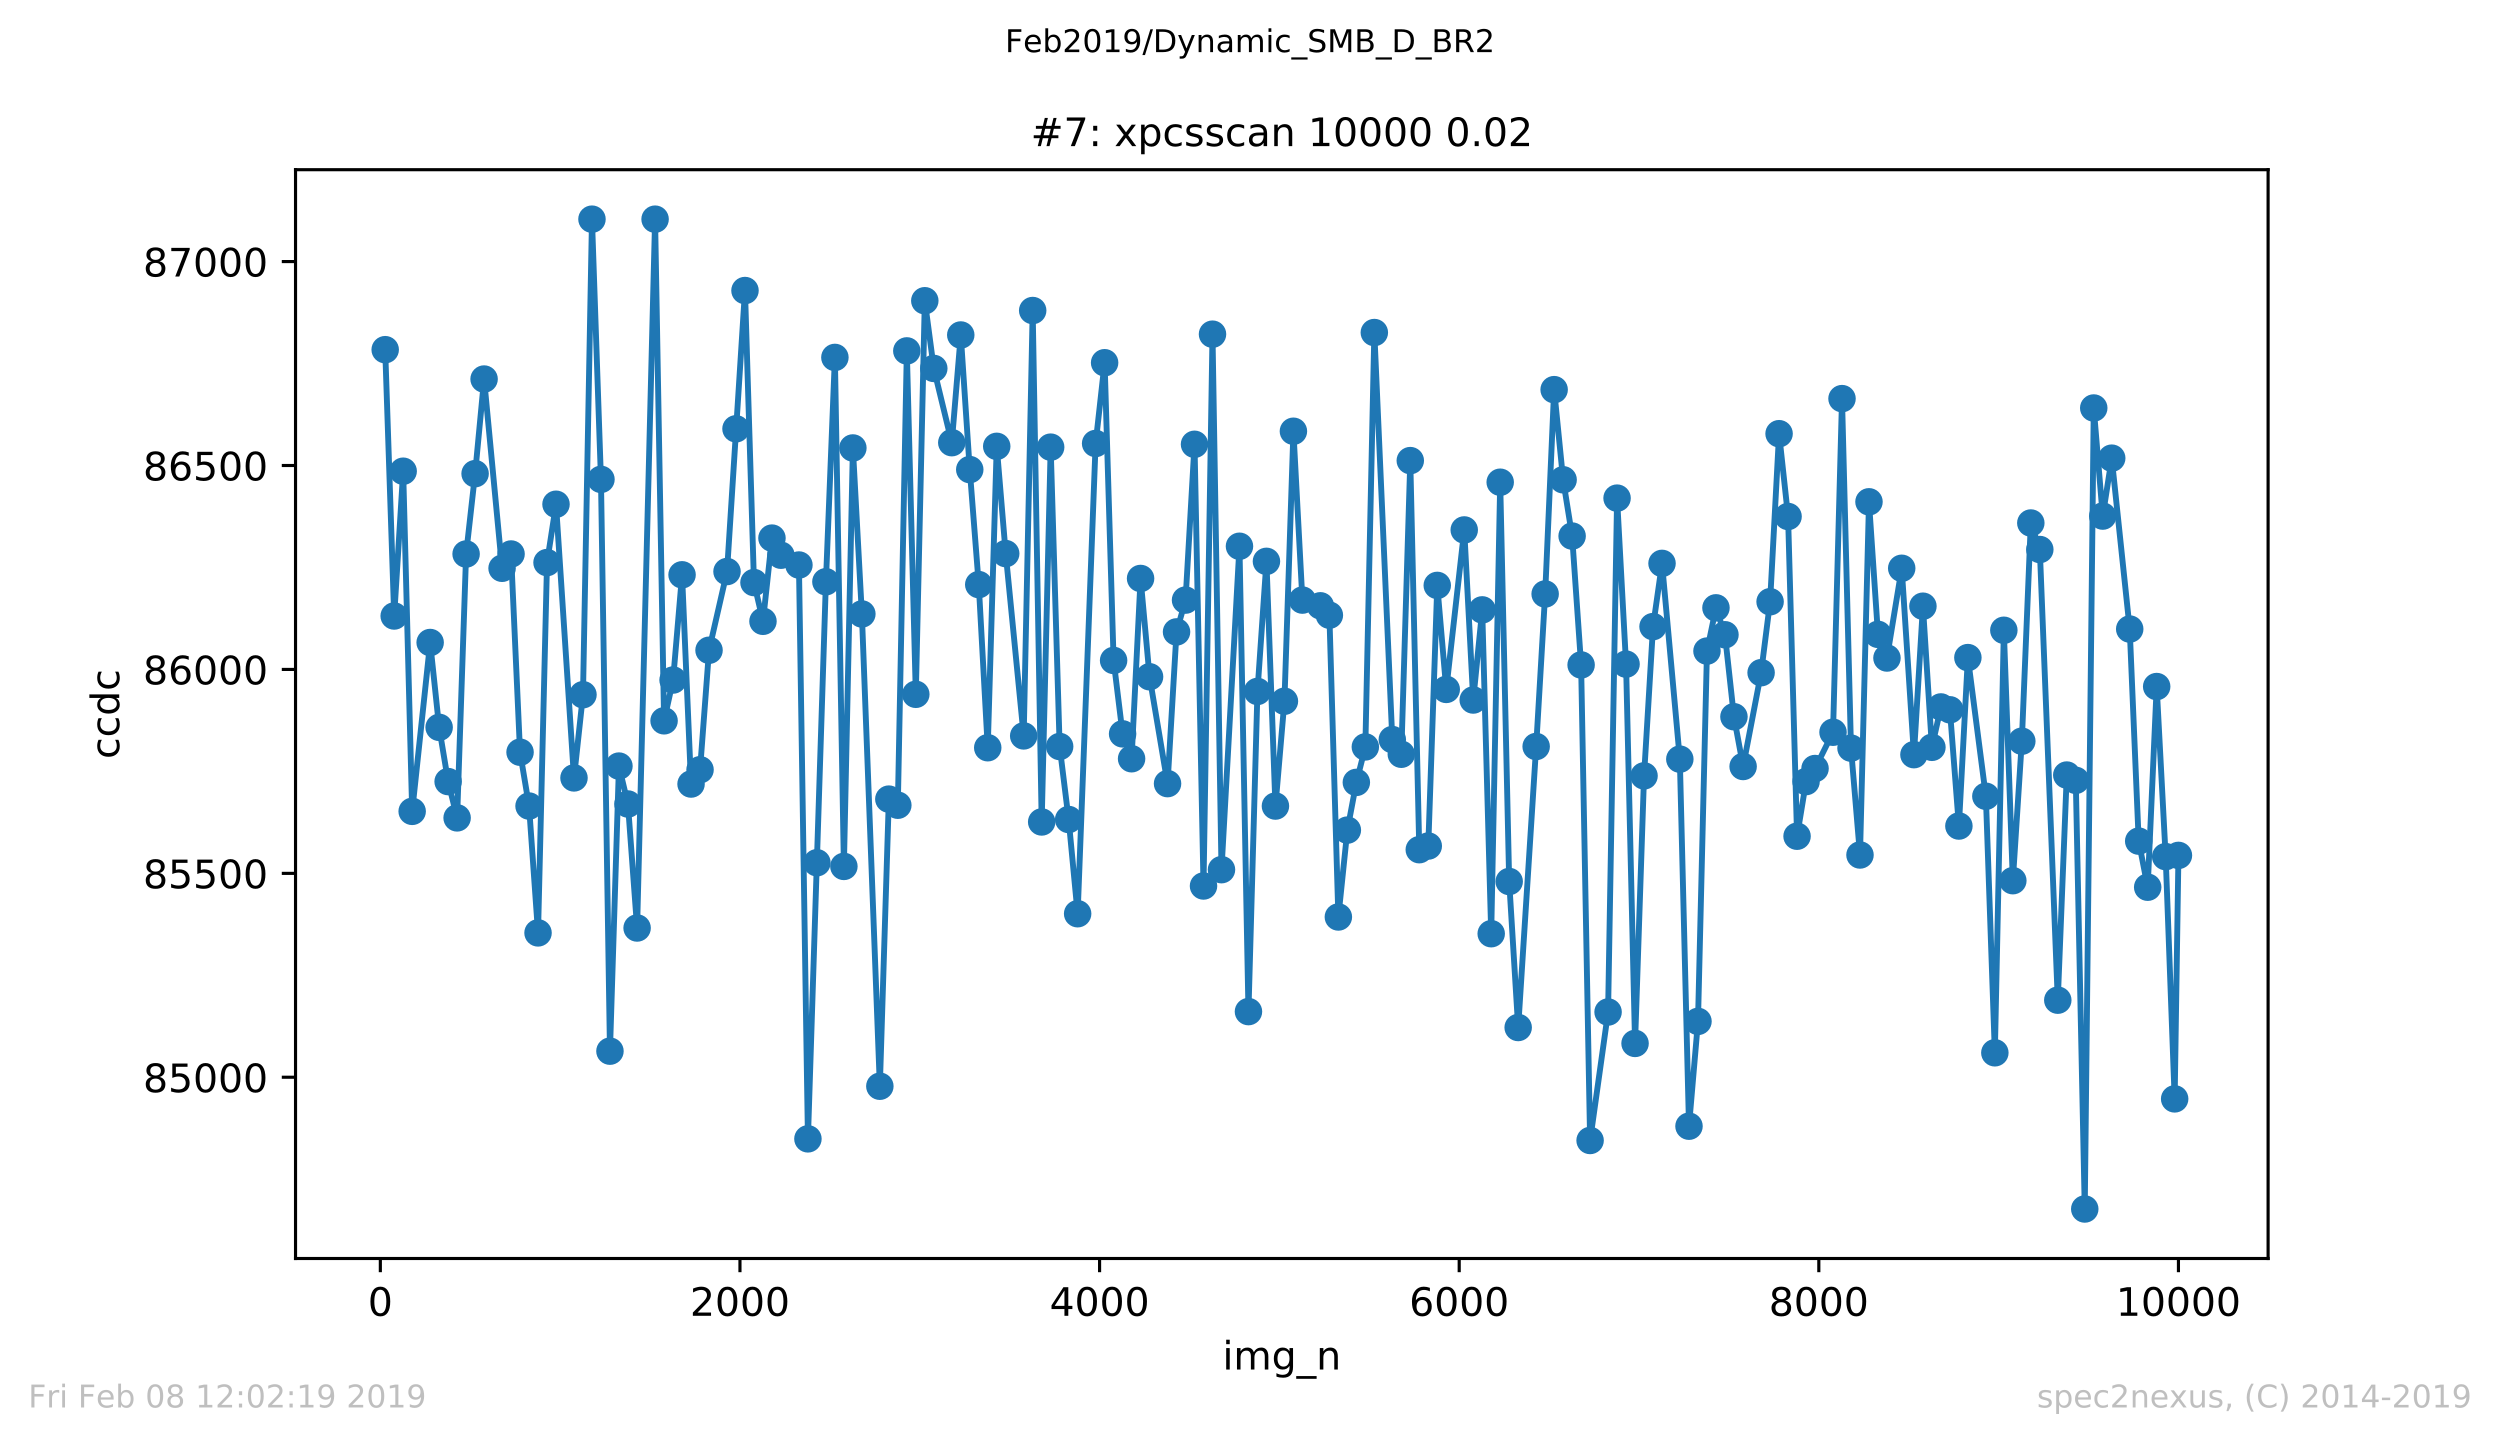 <?xml version="1.0" encoding="utf-8" standalone="no"?>
<!DOCTYPE svg PUBLIC "-//W3C//DTD SVG 1.1//EN"
  "http://www.w3.org/Graphics/SVG/1.1/DTD/svg11.dtd">
<!-- Created with matplotlib (https://matplotlib.org/) -->
<svg height="367.2pt" version="1.1" viewBox="0 0 636.48 367.2" width="636.48pt" xmlns="http://www.w3.org/2000/svg" xmlns:xlink="http://www.w3.org/1999/xlink">
 <defs>
  <style type="text/css">
*{stroke-linecap:butt;stroke-linejoin:round;white-space:pre;}
  </style>
 </defs>
 <g id="figure_1">
  <g id="patch_1">
   <path d="M 0 367.2 
L 636.48 367.2 
L 636.48 0 
L 0 0 
z
" style="fill:#ffffff;"/>
  </g>
  <g id="axes_1">
   <g id="patch_2">
    <path d="M 75.24 320.4 
L 577.44 320.4 
L 577.44 43.2 
L 75.24 43.2 
z
" style="fill:#ffffff;"/>
   </g>
   <g id="matplotlib.axis_1">
    <g id="xtick_1">
     <g id="line2d_1">
      <defs>
       <path d="M 0 0 
L 0 3.5 
" id="md34e476d16" style="stroke:#000000;stroke-width:0.8;"/>
      </defs>
      <g>
       <use style="stroke:#000000;stroke-width:0.8;" x="96.831" xlink:href="#md34e476d16" y="320.4"/>
      </g>
     </g>
     <g id="text_1">
      <!-- 0 -->
      <defs>
       <path d="M 31.781 66.406 
Q 24.172 66.406 20.328 58.906 
Q 16.5 51.422 16.5 36.375 
Q 16.5 21.391 20.328 13.891 
Q 24.172 6.391 31.781 6.391 
Q 39.453 6.391 43.281 13.891 
Q 47.125 21.391 47.125 36.375 
Q 47.125 51.422 43.281 58.906 
Q 39.453 66.406 31.781 66.406 
z
M 31.781 74.219 
Q 44.047 74.219 50.516 64.516 
Q 56.984 54.828 56.984 36.375 
Q 56.984 17.969 50.516 8.266 
Q 44.047 -1.422 31.781 -1.422 
Q 19.531 -1.422 13.062 8.266 
Q 6.594 17.969 6.594 36.375 
Q 6.594 54.828 13.062 64.516 
Q 19.531 74.219 31.781 74.219 
z
" id="DejaVuSans-48"/>
      </defs>
      <g transform="translate(93.65 334.998)scale(0.1 -0.1)">
       <use xlink:href="#DejaVuSans-48"/>
      </g>
     </g>
    </g>
    <g id="xtick_2">
     <g id="line2d_2">
      <g>
       <use style="stroke:#000000;stroke-width:0.8;" x="188.388" xlink:href="#md34e476d16" y="320.4"/>
      </g>
     </g>
     <g id="text_2">
      <!-- 2000 -->
      <defs>
       <path d="M 19.188 8.297 
L 53.609 8.297 
L 53.609 0 
L 7.328 0 
L 7.328 8.297 
Q 12.938 14.109 22.625 23.891 
Q 32.328 33.688 34.812 36.531 
Q 39.547 41.844 41.422 45.531 
Q 43.312 49.219 43.312 52.781 
Q 43.312 58.594 39.234 62.25 
Q 35.156 65.922 28.609 65.922 
Q 23.969 65.922 18.812 64.312 
Q 13.672 62.703 7.812 59.422 
L 7.812 69.391 
Q 13.766 71.781 18.938 73 
Q 24.125 74.219 28.422 74.219 
Q 39.75 74.219 46.484 68.547 
Q 53.219 62.891 53.219 53.422 
Q 53.219 48.922 51.531 44.891 
Q 49.859 40.875 45.406 35.406 
Q 44.188 33.984 37.641 27.219 
Q 31.109 20.453 19.188 8.297 
z
" id="DejaVuSans-50"/>
      </defs>
      <g transform="translate(175.663 334.998)scale(0.1 -0.1)">
       <use xlink:href="#DejaVuSans-50"/>
       <use x="63.623" xlink:href="#DejaVuSans-48"/>
       <use x="127.246" xlink:href="#DejaVuSans-48"/>
       <use x="190.869" xlink:href="#DejaVuSans-48"/>
      </g>
     </g>
    </g>
    <g id="xtick_3">
     <g id="line2d_3">
      <g>
       <use style="stroke:#000000;stroke-width:0.8;" x="279.944" xlink:href="#md34e476d16" y="320.4"/>
      </g>
     </g>
     <g id="text_3">
      <!-- 4000 -->
      <defs>
       <path d="M 37.797 64.312 
L 12.891 25.391 
L 37.797 25.391 
z
M 35.203 72.906 
L 47.609 72.906 
L 47.609 25.391 
L 58.016 25.391 
L 58.016 17.188 
L 47.609 17.188 
L 47.609 0 
L 37.797 0 
L 37.797 17.188 
L 4.891 17.188 
L 4.891 26.703 
z
" id="DejaVuSans-52"/>
      </defs>
      <g transform="translate(267.219 334.998)scale(0.1 -0.1)">
       <use xlink:href="#DejaVuSans-52"/>
       <use x="63.623" xlink:href="#DejaVuSans-48"/>
       <use x="127.246" xlink:href="#DejaVuSans-48"/>
       <use x="190.869" xlink:href="#DejaVuSans-48"/>
      </g>
     </g>
    </g>
    <g id="xtick_4">
     <g id="line2d_4">
      <g>
       <use style="stroke:#000000;stroke-width:0.8;" x="371.5" xlink:href="#md34e476d16" y="320.4"/>
      </g>
     </g>
     <g id="text_4">
      <!-- 6000 -->
      <defs>
       <path d="M 33.016 40.375 
Q 26.375 40.375 22.484 35.828 
Q 18.609 31.297 18.609 23.391 
Q 18.609 15.531 22.484 10.953 
Q 26.375 6.391 33.016 6.391 
Q 39.656 6.391 43.531 10.953 
Q 47.406 15.531 47.406 23.391 
Q 47.406 31.297 43.531 35.828 
Q 39.656 40.375 33.016 40.375 
z
M 52.594 71.297 
L 52.594 62.312 
Q 48.875 64.062 45.094 64.984 
Q 41.312 65.922 37.594 65.922 
Q 27.828 65.922 22.672 59.328 
Q 17.531 52.734 16.797 39.406 
Q 19.672 43.656 24.016 45.922 
Q 28.375 48.188 33.594 48.188 
Q 44.578 48.188 50.953 41.516 
Q 57.328 34.859 57.328 23.391 
Q 57.328 12.156 50.688 5.359 
Q 44.047 -1.422 33.016 -1.422 
Q 20.359 -1.422 13.672 8.266 
Q 6.984 17.969 6.984 36.375 
Q 6.984 53.656 15.188 63.938 
Q 23.391 74.219 37.203 74.219 
Q 40.922 74.219 44.703 73.484 
Q 48.484 72.75 52.594 71.297 
z
" id="DejaVuSans-54"/>
      </defs>
      <g transform="translate(358.775 334.998)scale(0.1 -0.1)">
       <use xlink:href="#DejaVuSans-54"/>
       <use x="63.623" xlink:href="#DejaVuSans-48"/>
       <use x="127.246" xlink:href="#DejaVuSans-48"/>
       <use x="190.869" xlink:href="#DejaVuSans-48"/>
      </g>
     </g>
    </g>
    <g id="xtick_5">
     <g id="line2d_5">
      <g>
       <use style="stroke:#000000;stroke-width:0.8;" x="463.056" xlink:href="#md34e476d16" y="320.4"/>
      </g>
     </g>
     <g id="text_5">
      <!-- 8000 -->
      <defs>
       <path d="M 31.781 34.625 
Q 24.75 34.625 20.719 30.859 
Q 16.703 27.094 16.703 20.516 
Q 16.703 13.922 20.719 10.156 
Q 24.75 6.391 31.781 6.391 
Q 38.812 6.391 42.859 10.172 
Q 46.922 13.969 46.922 20.516 
Q 46.922 27.094 42.891 30.859 
Q 38.875 34.625 31.781 34.625 
z
M 21.922 38.812 
Q 15.578 40.375 12.031 44.719 
Q 8.5 49.078 8.5 55.328 
Q 8.5 64.062 14.719 69.141 
Q 20.953 74.219 31.781 74.219 
Q 42.672 74.219 48.875 69.141 
Q 55.078 64.062 55.078 55.328 
Q 55.078 49.078 51.531 44.719 
Q 48 40.375 41.703 38.812 
Q 48.828 37.156 52.797 32.312 
Q 56.781 27.484 56.781 20.516 
Q 56.781 9.906 50.312 4.234 
Q 43.844 -1.422 31.781 -1.422 
Q 19.734 -1.422 13.25 4.234 
Q 6.781 9.906 6.781 20.516 
Q 6.781 27.484 10.781 32.312 
Q 14.797 37.156 21.922 38.812 
z
M 18.312 54.391 
Q 18.312 48.734 21.844 45.562 
Q 25.391 42.391 31.781 42.391 
Q 38.141 42.391 41.719 45.562 
Q 45.312 48.734 45.312 54.391 
Q 45.312 60.062 41.719 63.234 
Q 38.141 66.406 31.781 66.406 
Q 25.391 66.406 21.844 63.234 
Q 18.312 60.062 18.312 54.391 
z
" id="DejaVuSans-56"/>
      </defs>
      <g transform="translate(450.331 334.998)scale(0.1 -0.1)">
       <use xlink:href="#DejaVuSans-56"/>
       <use x="63.623" xlink:href="#DejaVuSans-48"/>
       <use x="127.246" xlink:href="#DejaVuSans-48"/>
       <use x="190.869" xlink:href="#DejaVuSans-48"/>
      </g>
     </g>
    </g>
    <g id="xtick_6">
     <g id="line2d_6">
      <g>
       <use style="stroke:#000000;stroke-width:0.8;" x="554.613" xlink:href="#md34e476d16" y="320.4"/>
      </g>
     </g>
     <g id="text_6">
      <!-- 10000 -->
      <defs>
       <path d="M 12.406 8.297 
L 28.516 8.297 
L 28.516 63.922 
L 10.984 60.406 
L 10.984 69.391 
L 28.422 72.906 
L 38.281 72.906 
L 38.281 8.297 
L 54.391 8.297 
L 54.391 0 
L 12.406 0 
z
" id="DejaVuSans-49"/>
      </defs>
      <g transform="translate(538.706 334.998)scale(0.1 -0.1)">
       <use xlink:href="#DejaVuSans-49"/>
       <use x="63.623" xlink:href="#DejaVuSans-48"/>
       <use x="127.246" xlink:href="#DejaVuSans-48"/>
       <use x="190.869" xlink:href="#DejaVuSans-48"/>
       <use x="254.492" xlink:href="#DejaVuSans-48"/>
      </g>
     </g>
    </g>
    <g id="text_7">
     <!-- img_n -->
     <defs>
      <path d="M 9.422 54.688 
L 18.406 54.688 
L 18.406 0 
L 9.422 0 
z
M 9.422 75.984 
L 18.406 75.984 
L 18.406 64.594 
L 9.422 64.594 
z
" id="DejaVuSans-105"/>
      <path d="M 52 44.188 
Q 55.375 50.25 60.062 53.125 
Q 64.75 56 71.094 56 
Q 79.641 56 84.281 50.016 
Q 88.922 44.047 88.922 33.016 
L 88.922 0 
L 79.891 0 
L 79.891 32.719 
Q 79.891 40.578 77.094 44.375 
Q 74.312 48.188 68.609 48.188 
Q 61.625 48.188 57.562 43.547 
Q 53.516 38.922 53.516 30.906 
L 53.516 0 
L 44.484 0 
L 44.484 32.719 
Q 44.484 40.625 41.703 44.406 
Q 38.922 48.188 33.109 48.188 
Q 26.219 48.188 22.156 43.531 
Q 18.109 38.875 18.109 30.906 
L 18.109 0 
L 9.078 0 
L 9.078 54.688 
L 18.109 54.688 
L 18.109 46.188 
Q 21.188 51.219 25.484 53.609 
Q 29.781 56 35.688 56 
Q 41.656 56 45.828 52.969 
Q 50 49.953 52 44.188 
z
" id="DejaVuSans-109"/>
      <path d="M 45.406 27.984 
Q 45.406 37.75 41.375 43.109 
Q 37.359 48.484 30.078 48.484 
Q 22.859 48.484 18.828 43.109 
Q 14.797 37.75 14.797 27.984 
Q 14.797 18.266 18.828 12.891 
Q 22.859 7.516 30.078 7.516 
Q 37.359 7.516 41.375 12.891 
Q 45.406 18.266 45.406 27.984 
z
M 54.391 6.781 
Q 54.391 -7.172 48.188 -13.984 
Q 42 -20.797 29.203 -20.797 
Q 24.469 -20.797 20.266 -20.094 
Q 16.062 -19.391 12.109 -17.922 
L 12.109 -9.188 
Q 16.062 -11.328 19.922 -12.344 
Q 23.781 -13.375 27.781 -13.375 
Q 36.625 -13.375 41.016 -8.766 
Q 45.406 -4.156 45.406 5.172 
L 45.406 9.625 
Q 42.625 4.781 38.281 2.391 
Q 33.938 0 27.875 0 
Q 17.828 0 11.672 7.656 
Q 5.516 15.328 5.516 27.984 
Q 5.516 40.672 11.672 48.328 
Q 17.828 56 27.875 56 
Q 33.938 56 38.281 53.609 
Q 42.625 51.219 45.406 46.391 
L 45.406 54.688 
L 54.391 54.688 
z
" id="DejaVuSans-103"/>
      <path d="M 50.984 -16.609 
L 50.984 -23.578 
L -0.984 -23.578 
L -0.984 -16.609 
z
" id="DejaVuSans-95"/>
      <path d="M 54.891 33.016 
L 54.891 0 
L 45.906 0 
L 45.906 32.719 
Q 45.906 40.484 42.875 44.328 
Q 39.844 48.188 33.797 48.188 
Q 26.516 48.188 22.312 43.547 
Q 18.109 38.922 18.109 30.906 
L 18.109 0 
L 9.078 0 
L 9.078 54.688 
L 18.109 54.688 
L 18.109 46.188 
Q 21.344 51.125 25.703 53.562 
Q 30.078 56 35.797 56 
Q 45.219 56 50.047 50.172 
Q 54.891 44.344 54.891 33.016 
z
" id="DejaVuSans-110"/>
     </defs>
     <g transform="translate(311.238 348.677)scale(0.1 -0.1)">
      <use xlink:href="#DejaVuSans-105"/>
      <use x="27.783" xlink:href="#DejaVuSans-109"/>
      <use x="125.195" xlink:href="#DejaVuSans-103"/>
      <use x="188.672" xlink:href="#DejaVuSans-95"/>
      <use x="238.672" xlink:href="#DejaVuSans-110"/>
     </g>
    </g>
   </g>
   <g id="matplotlib.axis_2">
    <g id="ytick_1">
     <g id="line2d_7">
      <defs>
       <path d="M 0 0 
L -3.5 0 
" id="m6162ad5c14" style="stroke:#000000;stroke-width:0.8;"/>
      </defs>
      <g>
       <use style="stroke:#000000;stroke-width:0.8;" x="75.24" xlink:href="#m6162ad5c14" y="274.262"/>
      </g>
     </g>
     <g id="text_8">
      <!-- 85000 -->
      <defs>
       <path d="M 10.797 72.906 
L 49.516 72.906 
L 49.516 64.594 
L 19.828 64.594 
L 19.828 46.734 
Q 21.969 47.469 24.109 47.828 
Q 26.266 48.188 28.422 48.188 
Q 40.625 48.188 47.75 41.5 
Q 54.891 34.812 54.891 23.391 
Q 54.891 11.625 47.562 5.094 
Q 40.234 -1.422 26.906 -1.422 
Q 22.312 -1.422 17.547 -0.641 
Q 12.797 0.141 7.719 1.703 
L 7.719 11.625 
Q 12.109 9.234 16.797 8.062 
Q 21.484 6.891 26.703 6.891 
Q 35.156 6.891 40.078 11.328 
Q 45.016 15.766 45.016 23.391 
Q 45.016 31 40.078 35.438 
Q 35.156 39.891 26.703 39.891 
Q 22.75 39.891 18.812 39.016 
Q 14.891 38.141 10.797 36.281 
z
" id="DejaVuSans-53"/>
      </defs>
      <g transform="translate(36.428 278.062)scale(0.1 -0.1)">
       <use xlink:href="#DejaVuSans-56"/>
       <use x="63.623" xlink:href="#DejaVuSans-53"/>
       <use x="127.246" xlink:href="#DejaVuSans-48"/>
       <use x="190.869" xlink:href="#DejaVuSans-48"/>
       <use x="254.492" xlink:href="#DejaVuSans-48"/>
      </g>
     </g>
    </g>
    <g id="ytick_2">
     <g id="line2d_8">
      <g>
       <use style="stroke:#000000;stroke-width:0.8;" x="75.24" xlink:href="#m6162ad5c14" y="222.346"/>
      </g>
     </g>
     <g id="text_9">
      <!-- 85500 -->
      <g transform="translate(36.428 226.146)scale(0.1 -0.1)">
       <use xlink:href="#DejaVuSans-56"/>
       <use x="63.623" xlink:href="#DejaVuSans-53"/>
       <use x="127.246" xlink:href="#DejaVuSans-53"/>
       <use x="190.869" xlink:href="#DejaVuSans-48"/>
       <use x="254.492" xlink:href="#DejaVuSans-48"/>
      </g>
     </g>
    </g>
    <g id="ytick_3">
     <g id="line2d_9">
      <g>
       <use style="stroke:#000000;stroke-width:0.8;" x="75.24" xlink:href="#m6162ad5c14" y="170.43"/>
      </g>
     </g>
     <g id="text_10">
      <!-- 86000 -->
      <g transform="translate(36.428 174.23)scale(0.1 -0.1)">
       <use xlink:href="#DejaVuSans-56"/>
       <use x="63.623" xlink:href="#DejaVuSans-54"/>
       <use x="127.246" xlink:href="#DejaVuSans-48"/>
       <use x="190.869" xlink:href="#DejaVuSans-48"/>
       <use x="254.492" xlink:href="#DejaVuSans-48"/>
      </g>
     </g>
    </g>
    <g id="ytick_4">
     <g id="line2d_10">
      <g>
       <use style="stroke:#000000;stroke-width:0.8;" x="75.24" xlink:href="#m6162ad5c14" y="118.514"/>
      </g>
     </g>
     <g id="text_11">
      <!-- 86500 -->
      <g transform="translate(36.428 122.314)scale(0.1 -0.1)">
       <use xlink:href="#DejaVuSans-56"/>
       <use x="63.623" xlink:href="#DejaVuSans-54"/>
       <use x="127.246" xlink:href="#DejaVuSans-53"/>
       <use x="190.869" xlink:href="#DejaVuSans-48"/>
       <use x="254.492" xlink:href="#DejaVuSans-48"/>
      </g>
     </g>
    </g>
    <g id="ytick_5">
     <g id="line2d_11">
      <g>
       <use style="stroke:#000000;stroke-width:0.8;" x="75.24" xlink:href="#m6162ad5c14" y="66.599"/>
      </g>
     </g>
     <g id="text_12">
      <!-- 87000 -->
      <defs>
       <path d="M 8.203 72.906 
L 55.078 72.906 
L 55.078 68.703 
L 28.609 0 
L 18.312 0 
L 43.219 64.594 
L 8.203 64.594 
z
" id="DejaVuSans-55"/>
      </defs>
      <g transform="translate(36.428 70.398)scale(0.1 -0.1)">
       <use xlink:href="#DejaVuSans-56"/>
       <use x="63.623" xlink:href="#DejaVuSans-55"/>
       <use x="127.246" xlink:href="#DejaVuSans-48"/>
       <use x="190.869" xlink:href="#DejaVuSans-48"/>
       <use x="254.492" xlink:href="#DejaVuSans-48"/>
      </g>
     </g>
    </g>
    <g id="text_13">
     <!-- ccdc -->
     <defs>
      <path d="M 48.781 52.594 
L 48.781 44.188 
Q 44.969 46.297 41.141 47.344 
Q 37.312 48.391 33.406 48.391 
Q 24.656 48.391 19.812 42.844 
Q 14.984 37.312 14.984 27.297 
Q 14.984 17.281 19.812 11.734 
Q 24.656 6.203 33.406 6.203 
Q 37.312 6.203 41.141 7.25 
Q 44.969 8.297 48.781 10.406 
L 48.781 2.094 
Q 45.016 0.344 40.984 -0.531 
Q 36.969 -1.422 32.422 -1.422 
Q 20.062 -1.422 12.781 6.344 
Q 5.516 14.109 5.516 27.297 
Q 5.516 40.672 12.859 48.328 
Q 20.219 56 33.016 56 
Q 37.156 56 41.109 55.141 
Q 45.062 54.297 48.781 52.594 
z
" id="DejaVuSans-99"/>
      <path d="M 45.406 46.391 
L 45.406 75.984 
L 54.391 75.984 
L 54.391 0 
L 45.406 0 
L 45.406 8.203 
Q 42.578 3.328 38.25 0.953 
Q 33.938 -1.422 27.875 -1.422 
Q 17.969 -1.422 11.734 6.484 
Q 5.516 14.406 5.516 27.297 
Q 5.516 40.188 11.734 48.094 
Q 17.969 56 27.875 56 
Q 33.938 56 38.25 53.625 
Q 42.578 51.266 45.406 46.391 
z
M 14.797 27.297 
Q 14.797 17.391 18.875 11.75 
Q 22.953 6.109 30.078 6.109 
Q 37.203 6.109 41.297 11.75 
Q 45.406 17.391 45.406 27.297 
Q 45.406 37.203 41.297 42.844 
Q 37.203 48.484 30.078 48.484 
Q 22.953 48.484 18.875 42.844 
Q 14.797 37.203 14.797 27.297 
z
" id="DejaVuSans-100"/>
     </defs>
     <g transform="translate(30.348 193.222)rotate(-90)scale(0.1 -0.1)">
      <use xlink:href="#DejaVuSans-99"/>
      <use x="54.98" xlink:href="#DejaVuSans-99"/>
      <use x="109.961" xlink:href="#DejaVuSans-100"/>
      <use x="173.438" xlink:href="#DejaVuSans-99"/>
     </g>
    </g>
   </g>
   <g id="line2d_12">
    <path clip-path="url(#p76a8cf86a6)" d="M 98.067 89.026 
L 100.356 156.828 
L 102.645 119.968 
L 104.934 206.564 
L 109.512 163.578 
L 111.801 185.175 
L 114.09 198.984 
L 116.379 208.225 
L 118.667 141.046 
L 120.956 120.591 
L 123.245 96.502 
L 127.823 144.68 
L 130.112 141.046 
L 132.401 191.508 
L 134.69 205.214 
L 136.979 237.506 
L 139.268 143.226 
L 141.557 128.378 
L 146.134 198.05 
L 148.423 176.868 
L 150.712 55.8 
L 153.001 122.045 
L 155.29 267.617 
L 157.579 195.039 
L 159.868 204.695 
L 162.202 236.26 
L 166.78 55.8 
L 169.069 183.513 
L 171.358 173.13 
L 173.647 146.341 
L 175.936 199.607 
L 178.225 195.973 
L 180.514 165.55 
L 185.092 145.511 
L 189.669 73.971 
L 191.958 148.314 
L 194.247 158.178 
L 196.536 136.997 
L 198.825 141.357 
L 203.403 143.849 
L 205.692 289.941 
L 210.27 148.107 
L 212.558 90.999 
L 214.847 220.581 
L 217.136 114.05 
L 219.425 156.309 
L 224.003 276.547 
L 226.292 203.449 
L 228.581 205.006 
L 230.87 89.338 
L 233.159 176.764 
L 235.447 76.566 
L 237.736 93.802 
L 242.314 112.7 
L 244.603 85.288 
L 246.892 119.553 
L 249.181 148.833 
L 251.47 190.366 
L 253.759 113.634 
L 256.048 140.942 
L 260.625 187.355 
L 262.914 79.058 
L 265.203 209.264 
L 267.492 113.842 
L 269.781 190.055 
L 272.07 208.641 
L 274.359 232.626 
L 278.937 112.908 
L 281.226 92.349 
L 283.515 168.146 
L 285.803 186.836 
L 288.092 193.17 
L 290.381 147.276 
L 292.67 172.299 
L 297.248 199.503 
L 299.537 160.878 
L 301.826 152.779 
L 304.115 113.115 
L 306.404 225.565 
L 308.693 85.081 
L 310.981 221.412 
L 315.559 139.073 
L 317.848 257.545 
L 320.137 176.037 
L 322.426 142.915 
L 324.715 205.214 
L 327.004 178.529 
L 329.293 109.793 
L 331.582 152.779 
L 336.159 154.233 
L 338.448 156.621 
L 340.737 233.456 
L 343.026 211.34 
L 345.315 199.192 
L 347.604 190.158 
L 349.893 84.665 
L 354.471 188.289 
L 356.76 192.027 
L 359.048 117.268 
L 361.337 216.324 
L 363.626 215.39 
L 365.915 149.041 
L 368.204 175.518 
L 372.782 134.92 
L 375.071 178.218 
L 377.36 155.271 
L 379.649 237.713 
L 381.938 122.772 
L 384.226 224.423 
L 386.515 261.595 
L 391.093 190.055 
L 393.382 151.222 
L 395.671 99.202 
L 397.96 122.149 
L 400.249 136.477 
L 402.538 169.288 
L 404.827 290.356 
L 409.404 257.649 
L 411.693 126.821 
L 413.982 169.081 
L 416.271 265.644 
L 418.56 197.531 
L 420.849 159.528 
L 423.138 143.434 
L 427.67 193.273 
L 430.005 286.722 
L 432.294 260.037 
L 434.582 165.758 
L 436.871 154.752 
L 439.16 161.605 
L 441.449 182.475 
L 443.784 195.142 
L 448.362 171.261 
L 450.651 153.194 
L 452.939 110.416 
L 455.228 131.493 
L 457.517 212.898 
L 459.806 198.984 
L 462.095 195.662 
L 466.673 186.421 
L 468.962 101.486 
L 471.251 190.47 
L 473.54 217.674 
L 475.829 127.756 
L 478.117 161.501 
L 480.406 167.523 
L 484.16 144.68 
L 487.273 192.131 
L 489.562 154.336 
L 491.851 190.262 
L 494.14 179.983 
L 496.429 180.71 
L 498.718 210.302 
L 501.007 167.419 
L 505.584 202.722 
L 507.873 268.032 
L 510.162 160.463 
L 512.451 224.215 
L 514.74 188.705 
L 517.029 133.155 
L 519.318 139.904 
L 523.896 254.638 
L 526.184 197.323 
L 528.473 198.673 
L 530.762 307.8 
L 533.051 103.874 
L 535.34 131.39 
L 537.629 116.645 
L 542.207 160.151 
L 544.496 214.144 
L 546.785 225.877 
L 549.074 174.791 
L 551.362 218.089 
L 553.651 279.765 
L 554.613 217.778 
L 554.613 217.778 
" style="fill:none;stroke:#1f77b4;stroke-linecap:square;stroke-width:1.5;"/>
    <defs>
     <path d="M 0 3 
C 0.796 3 1.559 2.684 2.121 2.121 
C 2.684 1.559 3 0.796 3 0 
C 3 -0.796 2.684 -1.559 2.121 -2.121 
C 1.559 -2.684 0.796 -3 0 -3 
C -0.796 -3 -1.559 -2.684 -2.121 -2.121 
C -2.684 -1.559 -3 -0.796 -3 0 
C -3 0.796 -2.684 1.559 -2.121 2.121 
C -1.559 2.684 -0.796 3 0 3 
z
" id="m5061679be2" style="stroke:#1f77b4;"/>
    </defs>
    <g clip-path="url(#p76a8cf86a6)">
     <use style="fill:#1f77b4;stroke:#1f77b4;" x="98.067" xlink:href="#m5061679be2" y="89.026"/>
     <use style="fill:#1f77b4;stroke:#1f77b4;" x="100.356" xlink:href="#m5061679be2" y="156.828"/>
     <use style="fill:#1f77b4;stroke:#1f77b4;" x="102.645" xlink:href="#m5061679be2" y="119.968"/>
     <use style="fill:#1f77b4;stroke:#1f77b4;" x="104.934" xlink:href="#m5061679be2" y="206.564"/>
     <use style="fill:#1f77b4;stroke:#1f77b4;" x="109.512" xlink:href="#m5061679be2" y="163.578"/>
     <use style="fill:#1f77b4;stroke:#1f77b4;" x="111.801" xlink:href="#m5061679be2" y="185.175"/>
     <use style="fill:#1f77b4;stroke:#1f77b4;" x="114.09" xlink:href="#m5061679be2" y="198.984"/>
     <use style="fill:#1f77b4;stroke:#1f77b4;" x="116.379" xlink:href="#m5061679be2" y="208.225"/>
     <use style="fill:#1f77b4;stroke:#1f77b4;" x="118.667" xlink:href="#m5061679be2" y="141.046"/>
     <use style="fill:#1f77b4;stroke:#1f77b4;" x="120.956" xlink:href="#m5061679be2" y="120.591"/>
     <use style="fill:#1f77b4;stroke:#1f77b4;" x="123.245" xlink:href="#m5061679be2" y="96.502"/>
     <use style="fill:#1f77b4;stroke:#1f77b4;" x="127.823" xlink:href="#m5061679be2" y="144.68"/>
     <use style="fill:#1f77b4;stroke:#1f77b4;" x="130.112" xlink:href="#m5061679be2" y="141.046"/>
     <use style="fill:#1f77b4;stroke:#1f77b4;" x="132.401" xlink:href="#m5061679be2" y="191.508"/>
     <use style="fill:#1f77b4;stroke:#1f77b4;" x="134.69" xlink:href="#m5061679be2" y="205.214"/>
     <use style="fill:#1f77b4;stroke:#1f77b4;" x="136.979" xlink:href="#m5061679be2" y="237.506"/>
     <use style="fill:#1f77b4;stroke:#1f77b4;" x="139.268" xlink:href="#m5061679be2" y="143.226"/>
     <use style="fill:#1f77b4;stroke:#1f77b4;" x="141.557" xlink:href="#m5061679be2" y="128.378"/>
     <use style="fill:#1f77b4;stroke:#1f77b4;" x="146.134" xlink:href="#m5061679be2" y="198.05"/>
     <use style="fill:#1f77b4;stroke:#1f77b4;" x="148.423" xlink:href="#m5061679be2" y="176.868"/>
     <use style="fill:#1f77b4;stroke:#1f77b4;" x="150.712" xlink:href="#m5061679be2" y="55.8"/>
     <use style="fill:#1f77b4;stroke:#1f77b4;" x="153.001" xlink:href="#m5061679be2" y="122.045"/>
     <use style="fill:#1f77b4;stroke:#1f77b4;" x="155.29" xlink:href="#m5061679be2" y="267.617"/>
     <use style="fill:#1f77b4;stroke:#1f77b4;" x="157.579" xlink:href="#m5061679be2" y="195.039"/>
     <use style="fill:#1f77b4;stroke:#1f77b4;" x="159.868" xlink:href="#m5061679be2" y="204.695"/>
     <use style="fill:#1f77b4;stroke:#1f77b4;" x="162.202" xlink:href="#m5061679be2" y="236.26"/>
     <use style="fill:#1f77b4;stroke:#1f77b4;" x="166.78" xlink:href="#m5061679be2" y="55.8"/>
     <use style="fill:#1f77b4;stroke:#1f77b4;" x="169.069" xlink:href="#m5061679be2" y="183.513"/>
     <use style="fill:#1f77b4;stroke:#1f77b4;" x="171.358" xlink:href="#m5061679be2" y="173.13"/>
     <use style="fill:#1f77b4;stroke:#1f77b4;" x="173.647" xlink:href="#m5061679be2" y="146.341"/>
     <use style="fill:#1f77b4;stroke:#1f77b4;" x="175.936" xlink:href="#m5061679be2" y="199.607"/>
     <use style="fill:#1f77b4;stroke:#1f77b4;" x="178.225" xlink:href="#m5061679be2" y="195.973"/>
     <use style="fill:#1f77b4;stroke:#1f77b4;" x="180.514" xlink:href="#m5061679be2" y="165.55"/>
     <use style="fill:#1f77b4;stroke:#1f77b4;" x="185.092" xlink:href="#m5061679be2" y="145.511"/>
     <use style="fill:#1f77b4;stroke:#1f77b4;" x="187.38" xlink:href="#m5061679be2" y="109.17"/>
     <use style="fill:#1f77b4;stroke:#1f77b4;" x="189.669" xlink:href="#m5061679be2" y="73.971"/>
     <use style="fill:#1f77b4;stroke:#1f77b4;" x="191.958" xlink:href="#m5061679be2" y="148.314"/>
     <use style="fill:#1f77b4;stroke:#1f77b4;" x="194.247" xlink:href="#m5061679be2" y="158.178"/>
     <use style="fill:#1f77b4;stroke:#1f77b4;" x="196.536" xlink:href="#m5061679be2" y="136.997"/>
     <use style="fill:#1f77b4;stroke:#1f77b4;" x="198.825" xlink:href="#m5061679be2" y="141.357"/>
     <use style="fill:#1f77b4;stroke:#1f77b4;" x="203.403" xlink:href="#m5061679be2" y="143.849"/>
     <use style="fill:#1f77b4;stroke:#1f77b4;" x="205.692" xlink:href="#m5061679be2" y="289.941"/>
     <use style="fill:#1f77b4;stroke:#1f77b4;" x="207.981" xlink:href="#m5061679be2" y="219.647"/>
     <use style="fill:#1f77b4;stroke:#1f77b4;" x="210.27" xlink:href="#m5061679be2" y="148.107"/>
     <use style="fill:#1f77b4;stroke:#1f77b4;" x="212.558" xlink:href="#m5061679be2" y="90.999"/>
     <use style="fill:#1f77b4;stroke:#1f77b4;" x="214.847" xlink:href="#m5061679be2" y="220.581"/>
     <use style="fill:#1f77b4;stroke:#1f77b4;" x="217.136" xlink:href="#m5061679be2" y="114.05"/>
     <use style="fill:#1f77b4;stroke:#1f77b4;" x="219.425" xlink:href="#m5061679be2" y="156.309"/>
     <use style="fill:#1f77b4;stroke:#1f77b4;" x="224.003" xlink:href="#m5061679be2" y="276.547"/>
     <use style="fill:#1f77b4;stroke:#1f77b4;" x="226.292" xlink:href="#m5061679be2" y="203.449"/>
     <use style="fill:#1f77b4;stroke:#1f77b4;" x="228.581" xlink:href="#m5061679be2" y="205.006"/>
     <use style="fill:#1f77b4;stroke:#1f77b4;" x="230.87" xlink:href="#m5061679be2" y="89.338"/>
     <use style="fill:#1f77b4;stroke:#1f77b4;" x="233.159" xlink:href="#m5061679be2" y="176.764"/>
     <use style="fill:#1f77b4;stroke:#1f77b4;" x="235.447" xlink:href="#m5061679be2" y="76.566"/>
     <use style="fill:#1f77b4;stroke:#1f77b4;" x="237.736" xlink:href="#m5061679be2" y="93.802"/>
     <use style="fill:#1f77b4;stroke:#1f77b4;" x="242.314" xlink:href="#m5061679be2" y="112.7"/>
     <use style="fill:#1f77b4;stroke:#1f77b4;" x="244.603" xlink:href="#m5061679be2" y="85.288"/>
     <use style="fill:#1f77b4;stroke:#1f77b4;" x="246.892" xlink:href="#m5061679be2" y="119.553"/>
     <use style="fill:#1f77b4;stroke:#1f77b4;" x="249.181" xlink:href="#m5061679be2" y="148.833"/>
     <use style="fill:#1f77b4;stroke:#1f77b4;" x="251.47" xlink:href="#m5061679be2" y="190.366"/>
     <use style="fill:#1f77b4;stroke:#1f77b4;" x="253.759" xlink:href="#m5061679be2" y="113.634"/>
     <use style="fill:#1f77b4;stroke:#1f77b4;" x="256.048" xlink:href="#m5061679be2" y="140.942"/>
     <use style="fill:#1f77b4;stroke:#1f77b4;" x="260.625" xlink:href="#m5061679be2" y="187.355"/>
     <use style="fill:#1f77b4;stroke:#1f77b4;" x="262.914" xlink:href="#m5061679be2" y="79.058"/>
     <use style="fill:#1f77b4;stroke:#1f77b4;" x="265.203" xlink:href="#m5061679be2" y="209.264"/>
     <use style="fill:#1f77b4;stroke:#1f77b4;" x="267.492" xlink:href="#m5061679be2" y="113.842"/>
     <use style="fill:#1f77b4;stroke:#1f77b4;" x="269.781" xlink:href="#m5061679be2" y="190.055"/>
     <use style="fill:#1f77b4;stroke:#1f77b4;" x="272.07" xlink:href="#m5061679be2" y="208.641"/>
     <use style="fill:#1f77b4;stroke:#1f77b4;" x="274.359" xlink:href="#m5061679be2" y="232.626"/>
     <use style="fill:#1f77b4;stroke:#1f77b4;" x="278.937" xlink:href="#m5061679be2" y="112.908"/>
     <use style="fill:#1f77b4;stroke:#1f77b4;" x="281.226" xlink:href="#m5061679be2" y="92.349"/>
     <use style="fill:#1f77b4;stroke:#1f77b4;" x="283.515" xlink:href="#m5061679be2" y="168.146"/>
     <use style="fill:#1f77b4;stroke:#1f77b4;" x="285.803" xlink:href="#m5061679be2" y="186.836"/>
     <use style="fill:#1f77b4;stroke:#1f77b4;" x="288.092" xlink:href="#m5061679be2" y="193.17"/>
     <use style="fill:#1f77b4;stroke:#1f77b4;" x="290.381" xlink:href="#m5061679be2" y="147.276"/>
     <use style="fill:#1f77b4;stroke:#1f77b4;" x="292.67" xlink:href="#m5061679be2" y="172.299"/>
     <use style="fill:#1f77b4;stroke:#1f77b4;" x="297.248" xlink:href="#m5061679be2" y="199.503"/>
     <use style="fill:#1f77b4;stroke:#1f77b4;" x="299.537" xlink:href="#m5061679be2" y="160.878"/>
     <use style="fill:#1f77b4;stroke:#1f77b4;" x="301.826" xlink:href="#m5061679be2" y="152.779"/>
     <use style="fill:#1f77b4;stroke:#1f77b4;" x="304.115" xlink:href="#m5061679be2" y="113.115"/>
     <use style="fill:#1f77b4;stroke:#1f77b4;" x="306.404" xlink:href="#m5061679be2" y="225.565"/>
     <use style="fill:#1f77b4;stroke:#1f77b4;" x="308.693" xlink:href="#m5061679be2" y="85.081"/>
     <use style="fill:#1f77b4;stroke:#1f77b4;" x="310.981" xlink:href="#m5061679be2" y="221.412"/>
     <use style="fill:#1f77b4;stroke:#1f77b4;" x="315.559" xlink:href="#m5061679be2" y="139.073"/>
     <use style="fill:#1f77b4;stroke:#1f77b4;" x="317.848" xlink:href="#m5061679be2" y="257.545"/>
     <use style="fill:#1f77b4;stroke:#1f77b4;" x="320.137" xlink:href="#m5061679be2" y="176.037"/>
     <use style="fill:#1f77b4;stroke:#1f77b4;" x="322.426" xlink:href="#m5061679be2" y="142.915"/>
     <use style="fill:#1f77b4;stroke:#1f77b4;" x="324.715" xlink:href="#m5061679be2" y="205.214"/>
     <use style="fill:#1f77b4;stroke:#1f77b4;" x="327.004" xlink:href="#m5061679be2" y="178.529"/>
     <use style="fill:#1f77b4;stroke:#1f77b4;" x="329.293" xlink:href="#m5061679be2" y="109.793"/>
     <use style="fill:#1f77b4;stroke:#1f77b4;" x="331.582" xlink:href="#m5061679be2" y="152.779"/>
     <use style="fill:#1f77b4;stroke:#1f77b4;" x="336.159" xlink:href="#m5061679be2" y="154.233"/>
     <use style="fill:#1f77b4;stroke:#1f77b4;" x="338.448" xlink:href="#m5061679be2" y="156.621"/>
     <use style="fill:#1f77b4;stroke:#1f77b4;" x="340.737" xlink:href="#m5061679be2" y="233.456"/>
     <use style="fill:#1f77b4;stroke:#1f77b4;" x="343.026" xlink:href="#m5061679be2" y="211.34"/>
     <use style="fill:#1f77b4;stroke:#1f77b4;" x="345.315" xlink:href="#m5061679be2" y="199.192"/>
     <use style="fill:#1f77b4;stroke:#1f77b4;" x="347.604" xlink:href="#m5061679be2" y="190.158"/>
     <use style="fill:#1f77b4;stroke:#1f77b4;" x="349.893" xlink:href="#m5061679be2" y="84.665"/>
     <use style="fill:#1f77b4;stroke:#1f77b4;" x="354.471" xlink:href="#m5061679be2" y="188.289"/>
     <use style="fill:#1f77b4;stroke:#1f77b4;" x="356.76" xlink:href="#m5061679be2" y="192.027"/>
     <use style="fill:#1f77b4;stroke:#1f77b4;" x="359.048" xlink:href="#m5061679be2" y="117.268"/>
     <use style="fill:#1f77b4;stroke:#1f77b4;" x="361.337" xlink:href="#m5061679be2" y="216.324"/>
     <use style="fill:#1f77b4;stroke:#1f77b4;" x="363.626" xlink:href="#m5061679be2" y="215.39"/>
     <use style="fill:#1f77b4;stroke:#1f77b4;" x="365.915" xlink:href="#m5061679be2" y="149.041"/>
     <use style="fill:#1f77b4;stroke:#1f77b4;" x="368.204" xlink:href="#m5061679be2" y="175.518"/>
     <use style="fill:#1f77b4;stroke:#1f77b4;" x="372.782" xlink:href="#m5061679be2" y="134.92"/>
     <use style="fill:#1f77b4;stroke:#1f77b4;" x="375.071" xlink:href="#m5061679be2" y="178.218"/>
     <use style="fill:#1f77b4;stroke:#1f77b4;" x="377.36" xlink:href="#m5061679be2" y="155.271"/>
     <use style="fill:#1f77b4;stroke:#1f77b4;" x="379.649" xlink:href="#m5061679be2" y="237.713"/>
     <use style="fill:#1f77b4;stroke:#1f77b4;" x="381.938" xlink:href="#m5061679be2" y="122.772"/>
     <use style="fill:#1f77b4;stroke:#1f77b4;" x="384.226" xlink:href="#m5061679be2" y="224.423"/>
     <use style="fill:#1f77b4;stroke:#1f77b4;" x="386.515" xlink:href="#m5061679be2" y="261.595"/>
     <use style="fill:#1f77b4;stroke:#1f77b4;" x="391.093" xlink:href="#m5061679be2" y="190.055"/>
     <use style="fill:#1f77b4;stroke:#1f77b4;" x="393.382" xlink:href="#m5061679be2" y="151.222"/>
     <use style="fill:#1f77b4;stroke:#1f77b4;" x="395.671" xlink:href="#m5061679be2" y="99.202"/>
     <use style="fill:#1f77b4;stroke:#1f77b4;" x="397.96" xlink:href="#m5061679be2" y="122.149"/>
     <use style="fill:#1f77b4;stroke:#1f77b4;" x="400.249" xlink:href="#m5061679be2" y="136.477"/>
     <use style="fill:#1f77b4;stroke:#1f77b4;" x="402.538" xlink:href="#m5061679be2" y="169.288"/>
     <use style="fill:#1f77b4;stroke:#1f77b4;" x="404.827" xlink:href="#m5061679be2" y="290.356"/>
     <use style="fill:#1f77b4;stroke:#1f77b4;" x="409.404" xlink:href="#m5061679be2" y="257.649"/>
     <use style="fill:#1f77b4;stroke:#1f77b4;" x="411.693" xlink:href="#m5061679be2" y="126.821"/>
     <use style="fill:#1f77b4;stroke:#1f77b4;" x="413.982" xlink:href="#m5061679be2" y="169.081"/>
     <use style="fill:#1f77b4;stroke:#1f77b4;" x="416.271" xlink:href="#m5061679be2" y="265.644"/>
     <use style="fill:#1f77b4;stroke:#1f77b4;" x="418.56" xlink:href="#m5061679be2" y="197.531"/>
     <use style="fill:#1f77b4;stroke:#1f77b4;" x="420.849" xlink:href="#m5061679be2" y="159.528"/>
     <use style="fill:#1f77b4;stroke:#1f77b4;" x="423.138" xlink:href="#m5061679be2" y="143.434"/>
     <use style="fill:#1f77b4;stroke:#1f77b4;" x="427.67" xlink:href="#m5061679be2" y="193.273"/>
     <use style="fill:#1f77b4;stroke:#1f77b4;" x="430.005" xlink:href="#m5061679be2" y="286.722"/>
     <use style="fill:#1f77b4;stroke:#1f77b4;" x="432.294" xlink:href="#m5061679be2" y="260.037"/>
     <use style="fill:#1f77b4;stroke:#1f77b4;" x="434.582" xlink:href="#m5061679be2" y="165.758"/>
     <use style="fill:#1f77b4;stroke:#1f77b4;" x="436.871" xlink:href="#m5061679be2" y="154.752"/>
     <use style="fill:#1f77b4;stroke:#1f77b4;" x="439.16" xlink:href="#m5061679be2" y="161.605"/>
     <use style="fill:#1f77b4;stroke:#1f77b4;" x="441.449" xlink:href="#m5061679be2" y="182.475"/>
     <use style="fill:#1f77b4;stroke:#1f77b4;" x="443.784" xlink:href="#m5061679be2" y="195.142"/>
     <use style="fill:#1f77b4;stroke:#1f77b4;" x="448.362" xlink:href="#m5061679be2" y="171.261"/>
     <use style="fill:#1f77b4;stroke:#1f77b4;" x="450.651" xlink:href="#m5061679be2" y="153.194"/>
     <use style="fill:#1f77b4;stroke:#1f77b4;" x="452.939" xlink:href="#m5061679be2" y="110.416"/>
     <use style="fill:#1f77b4;stroke:#1f77b4;" x="455.228" xlink:href="#m5061679be2" y="131.493"/>
     <use style="fill:#1f77b4;stroke:#1f77b4;" x="457.517" xlink:href="#m5061679be2" y="212.898"/>
     <use style="fill:#1f77b4;stroke:#1f77b4;" x="459.806" xlink:href="#m5061679be2" y="198.984"/>
     <use style="fill:#1f77b4;stroke:#1f77b4;" x="462.095" xlink:href="#m5061679be2" y="195.662"/>
     <use style="fill:#1f77b4;stroke:#1f77b4;" x="466.673" xlink:href="#m5061679be2" y="186.421"/>
     <use style="fill:#1f77b4;stroke:#1f77b4;" x="468.962" xlink:href="#m5061679be2" y="101.486"/>
     <use style="fill:#1f77b4;stroke:#1f77b4;" x="471.251" xlink:href="#m5061679be2" y="190.47"/>
     <use style="fill:#1f77b4;stroke:#1f77b4;" x="473.54" xlink:href="#m5061679be2" y="217.674"/>
     <use style="fill:#1f77b4;stroke:#1f77b4;" x="475.829" xlink:href="#m5061679be2" y="127.756"/>
     <use style="fill:#1f77b4;stroke:#1f77b4;" x="478.117" xlink:href="#m5061679be2" y="161.501"/>
     <use style="fill:#1f77b4;stroke:#1f77b4;" x="480.406" xlink:href="#m5061679be2" y="167.523"/>
     <use style="fill:#1f77b4;stroke:#1f77b4;" x="484.16" xlink:href="#m5061679be2" y="144.68"/>
     <use style="fill:#1f77b4;stroke:#1f77b4;" x="487.273" xlink:href="#m5061679be2" y="192.131"/>
     <use style="fill:#1f77b4;stroke:#1f77b4;" x="489.562" xlink:href="#m5061679be2" y="154.336"/>
     <use style="fill:#1f77b4;stroke:#1f77b4;" x="491.851" xlink:href="#m5061679be2" y="190.262"/>
     <use style="fill:#1f77b4;stroke:#1f77b4;" x="494.14" xlink:href="#m5061679be2" y="179.983"/>
     <use style="fill:#1f77b4;stroke:#1f77b4;" x="496.429" xlink:href="#m5061679be2" y="180.71"/>
     <use style="fill:#1f77b4;stroke:#1f77b4;" x="498.718" xlink:href="#m5061679be2" y="210.302"/>
     <use style="fill:#1f77b4;stroke:#1f77b4;" x="501.007" xlink:href="#m5061679be2" y="167.419"/>
     <use style="fill:#1f77b4;stroke:#1f77b4;" x="505.584" xlink:href="#m5061679be2" y="202.722"/>
     <use style="fill:#1f77b4;stroke:#1f77b4;" x="507.873" xlink:href="#m5061679be2" y="268.032"/>
     <use style="fill:#1f77b4;stroke:#1f77b4;" x="510.162" xlink:href="#m5061679be2" y="160.463"/>
     <use style="fill:#1f77b4;stroke:#1f77b4;" x="512.451" xlink:href="#m5061679be2" y="224.215"/>
     <use style="fill:#1f77b4;stroke:#1f77b4;" x="514.74" xlink:href="#m5061679be2" y="188.705"/>
     <use style="fill:#1f77b4;stroke:#1f77b4;" x="517.029" xlink:href="#m5061679be2" y="133.155"/>
     <use style="fill:#1f77b4;stroke:#1f77b4;" x="519.318" xlink:href="#m5061679be2" y="139.904"/>
     <use style="fill:#1f77b4;stroke:#1f77b4;" x="523.896" xlink:href="#m5061679be2" y="254.638"/>
     <use style="fill:#1f77b4;stroke:#1f77b4;" x="526.184" xlink:href="#m5061679be2" y="197.323"/>
     <use style="fill:#1f77b4;stroke:#1f77b4;" x="528.473" xlink:href="#m5061679be2" y="198.673"/>
     <use style="fill:#1f77b4;stroke:#1f77b4;" x="530.762" xlink:href="#m5061679be2" y="307.8"/>
     <use style="fill:#1f77b4;stroke:#1f77b4;" x="533.051" xlink:href="#m5061679be2" y="103.874"/>
     <use style="fill:#1f77b4;stroke:#1f77b4;" x="535.34" xlink:href="#m5061679be2" y="131.39"/>
     <use style="fill:#1f77b4;stroke:#1f77b4;" x="537.629" xlink:href="#m5061679be2" y="116.645"/>
     <use style="fill:#1f77b4;stroke:#1f77b4;" x="542.207" xlink:href="#m5061679be2" y="160.151"/>
     <use style="fill:#1f77b4;stroke:#1f77b4;" x="544.496" xlink:href="#m5061679be2" y="214.144"/>
     <use style="fill:#1f77b4;stroke:#1f77b4;" x="546.785" xlink:href="#m5061679be2" y="225.877"/>
     <use style="fill:#1f77b4;stroke:#1f77b4;" x="549.074" xlink:href="#m5061679be2" y="174.791"/>
     <use style="fill:#1f77b4;stroke:#1f77b4;" x="551.362" xlink:href="#m5061679be2" y="218.089"/>
     <use style="fill:#1f77b4;stroke:#1f77b4;" x="553.651" xlink:href="#m5061679be2" y="279.765"/>
     <use style="fill:#1f77b4;stroke:#1f77b4;" x="554.613" xlink:href="#m5061679be2" y="217.778"/>
    </g>
   </g>
   <g id="patch_3">
    <path d="M 75.24 320.4 
L 75.24 43.2 
" style="fill:none;stroke:#000000;stroke-linecap:square;stroke-linejoin:miter;stroke-width:0.8;"/>
   </g>
   <g id="patch_4">
    <path d="M 577.44 320.4 
L 577.44 43.2 
" style="fill:none;stroke:#000000;stroke-linecap:square;stroke-linejoin:miter;stroke-width:0.8;"/>
   </g>
   <g id="patch_5">
    <path d="M 75.24 320.4 
L 577.44 320.4 
" style="fill:none;stroke:#000000;stroke-linecap:square;stroke-linejoin:miter;stroke-width:0.8;"/>
   </g>
   <g id="patch_6">
    <path d="M 75.24 43.2 
L 577.44 43.2 
" style="fill:none;stroke:#000000;stroke-linecap:square;stroke-linejoin:miter;stroke-width:0.8;"/>
   </g>
   <g id="text_14">
    <!-- #7: xpcsscan 10000 0.02 -->
    <defs>
     <path d="M 51.125 44 
L 36.922 44 
L 32.812 27.688 
L 47.125 27.688 
z
M 43.797 71.781 
L 38.719 51.516 
L 52.984 51.516 
L 58.109 71.781 
L 65.922 71.781 
L 60.891 51.516 
L 76.125 51.516 
L 76.125 44 
L 58.984 44 
L 54.984 27.688 
L 70.516 27.688 
L 70.516 20.219 
L 53.078 20.219 
L 48 0 
L 40.188 0 
L 45.219 20.219 
L 30.906 20.219 
L 25.875 0 
L 18.016 0 
L 23.094 20.219 
L 7.719 20.219 
L 7.719 27.688 
L 24.906 27.688 
L 29 44 
L 13.281 44 
L 13.281 51.516 
L 30.906 51.516 
L 35.891 71.781 
z
" id="DejaVuSans-35"/>
     <path d="M 11.719 12.406 
L 22.016 12.406 
L 22.016 0 
L 11.719 0 
z
M 11.719 51.703 
L 22.016 51.703 
L 22.016 39.312 
L 11.719 39.312 
z
" id="DejaVuSans-58"/>
     <path id="DejaVuSans-32"/>
     <path d="M 54.891 54.688 
L 35.109 28.078 
L 55.906 0 
L 45.312 0 
L 29.391 21.484 
L 13.484 0 
L 2.875 0 
L 24.125 28.609 
L 4.688 54.688 
L 15.281 54.688 
L 29.781 35.203 
L 44.281 54.688 
z
" id="DejaVuSans-120"/>
     <path d="M 18.109 8.203 
L 18.109 -20.797 
L 9.078 -20.797 
L 9.078 54.688 
L 18.109 54.688 
L 18.109 46.391 
Q 20.953 51.266 25.266 53.625 
Q 29.594 56 35.594 56 
Q 45.562 56 51.781 48.094 
Q 58.016 40.188 58.016 27.297 
Q 58.016 14.406 51.781 6.484 
Q 45.562 -1.422 35.594 -1.422 
Q 29.594 -1.422 25.266 0.953 
Q 20.953 3.328 18.109 8.203 
z
M 48.688 27.297 
Q 48.688 37.203 44.609 42.844 
Q 40.531 48.484 33.406 48.484 
Q 26.266 48.484 22.188 42.844 
Q 18.109 37.203 18.109 27.297 
Q 18.109 17.391 22.188 11.75 
Q 26.266 6.109 33.406 6.109 
Q 40.531 6.109 44.609 11.75 
Q 48.688 17.391 48.688 27.297 
z
" id="DejaVuSans-112"/>
     <path d="M 44.281 53.078 
L 44.281 44.578 
Q 40.484 46.531 36.375 47.5 
Q 32.281 48.484 27.875 48.484 
Q 21.188 48.484 17.844 46.438 
Q 14.5 44.391 14.5 40.281 
Q 14.5 37.156 16.891 35.375 
Q 19.281 33.594 26.516 31.984 
L 29.594 31.297 
Q 39.156 29.25 43.188 25.516 
Q 47.219 21.781 47.219 15.094 
Q 47.219 7.469 41.188 3.016 
Q 35.156 -1.422 24.609 -1.422 
Q 20.219 -1.422 15.453 -0.562 
Q 10.688 0.297 5.422 2 
L 5.422 11.281 
Q 10.406 8.688 15.234 7.391 
Q 20.062 6.109 24.812 6.109 
Q 31.156 6.109 34.562 8.281 
Q 37.984 10.453 37.984 14.406 
Q 37.984 18.062 35.516 20.016 
Q 33.062 21.969 24.703 23.781 
L 21.578 24.516 
Q 13.234 26.266 9.516 29.906 
Q 5.812 33.547 5.812 39.891 
Q 5.812 47.609 11.281 51.797 
Q 16.75 56 26.812 56 
Q 31.781 56 36.172 55.266 
Q 40.578 54.547 44.281 53.078 
z
" id="DejaVuSans-115"/>
     <path d="M 34.281 27.484 
Q 23.391 27.484 19.188 25 
Q 14.984 22.516 14.984 16.5 
Q 14.984 11.719 18.141 8.906 
Q 21.297 6.109 26.703 6.109 
Q 34.188 6.109 38.703 11.406 
Q 43.219 16.703 43.219 25.484 
L 43.219 27.484 
z
M 52.203 31.203 
L 52.203 0 
L 43.219 0 
L 43.219 8.297 
Q 40.141 3.328 35.547 0.953 
Q 30.953 -1.422 24.312 -1.422 
Q 15.922 -1.422 10.953 3.297 
Q 6 8.016 6 15.922 
Q 6 25.141 12.172 29.828 
Q 18.359 34.516 30.609 34.516 
L 43.219 34.516 
L 43.219 35.406 
Q 43.219 41.609 39.141 45 
Q 35.062 48.391 27.688 48.391 
Q 23 48.391 18.547 47.266 
Q 14.109 46.141 10.016 43.891 
L 10.016 52.203 
Q 14.938 54.109 19.578 55.047 
Q 24.219 56 28.609 56 
Q 40.484 56 46.344 49.844 
Q 52.203 43.703 52.203 31.203 
z
" id="DejaVuSans-97"/>
     <path d="M 10.688 12.406 
L 21 12.406 
L 21 0 
L 10.688 0 
z
" id="DejaVuSans-46"/>
    </defs>
    <g transform="translate(262.404 37.2)scale(0.1 -0.1)">
     <use xlink:href="#DejaVuSans-35"/>
     <use x="83.789" xlink:href="#DejaVuSans-55"/>
     <use x="147.412" xlink:href="#DejaVuSans-58"/>
     <use x="181.104" xlink:href="#DejaVuSans-32"/>
     <use x="212.891" xlink:href="#DejaVuSans-120"/>
     <use x="272.07" xlink:href="#DejaVuSans-112"/>
     <use x="335.547" xlink:href="#DejaVuSans-99"/>
     <use x="390.527" xlink:href="#DejaVuSans-115"/>
     <use x="442.627" xlink:href="#DejaVuSans-115"/>
     <use x="494.727" xlink:href="#DejaVuSans-99"/>
     <use x="549.707" xlink:href="#DejaVuSans-97"/>
     <use x="610.986" xlink:href="#DejaVuSans-110"/>
     <use x="674.365" xlink:href="#DejaVuSans-32"/>
     <use x="706.152" xlink:href="#DejaVuSans-49"/>
     <use x="769.775" xlink:href="#DejaVuSans-48"/>
     <use x="833.398" xlink:href="#DejaVuSans-48"/>
     <use x="897.021" xlink:href="#DejaVuSans-48"/>
     <use x="960.645" xlink:href="#DejaVuSans-48"/>
     <use x="1024.268" xlink:href="#DejaVuSans-32"/>
     <use x="1056.055" xlink:href="#DejaVuSans-48"/>
     <use x="1119.678" xlink:href="#DejaVuSans-46"/>
     <use x="1151.465" xlink:href="#DejaVuSans-48"/>
     <use x="1215.088" xlink:href="#DejaVuSans-50"/>
    </g>
   </g>
  </g>
  <g id="text_15">
   <!-- Feb2019/Dynamic_SMB_D_BR2 -->
   <defs>
    <path d="M 9.812 72.906 
L 51.703 72.906 
L 51.703 64.594 
L 19.672 64.594 
L 19.672 43.109 
L 48.578 43.109 
L 48.578 34.812 
L 19.672 34.812 
L 19.672 0 
L 9.812 0 
z
" id="DejaVuSans-70"/>
    <path d="M 56.203 29.594 
L 56.203 25.203 
L 14.891 25.203 
Q 15.484 15.922 20.484 11.062 
Q 25.484 6.203 34.422 6.203 
Q 39.594 6.203 44.453 7.469 
Q 49.312 8.734 54.109 11.281 
L 54.109 2.781 
Q 49.266 0.734 44.188 -0.344 
Q 39.109 -1.422 33.891 -1.422 
Q 20.797 -1.422 13.156 6.188 
Q 5.516 13.812 5.516 26.812 
Q 5.516 40.234 12.766 48.109 
Q 20.016 56 32.328 56 
Q 43.359 56 49.781 48.891 
Q 56.203 41.797 56.203 29.594 
z
M 47.219 32.234 
Q 47.125 39.594 43.094 43.984 
Q 39.062 48.391 32.422 48.391 
Q 24.906 48.391 20.391 44.141 
Q 15.875 39.891 15.188 32.172 
z
" id="DejaVuSans-101"/>
    <path d="M 48.688 27.297 
Q 48.688 37.203 44.609 42.844 
Q 40.531 48.484 33.406 48.484 
Q 26.266 48.484 22.188 42.844 
Q 18.109 37.203 18.109 27.297 
Q 18.109 17.391 22.188 11.75 
Q 26.266 6.109 33.406 6.109 
Q 40.531 6.109 44.609 11.75 
Q 48.688 17.391 48.688 27.297 
z
M 18.109 46.391 
Q 20.953 51.266 25.266 53.625 
Q 29.594 56 35.594 56 
Q 45.562 56 51.781 48.094 
Q 58.016 40.188 58.016 27.297 
Q 58.016 14.406 51.781 6.484 
Q 45.562 -1.422 35.594 -1.422 
Q 29.594 -1.422 25.266 0.953 
Q 20.953 3.328 18.109 8.203 
L 18.109 0 
L 9.078 0 
L 9.078 75.984 
L 18.109 75.984 
z
" id="DejaVuSans-98"/>
    <path d="M 10.984 1.516 
L 10.984 10.5 
Q 14.703 8.734 18.5 7.812 
Q 22.312 6.891 25.984 6.891 
Q 35.75 6.891 40.891 13.453 
Q 46.047 20.016 46.781 33.406 
Q 43.953 29.203 39.594 26.953 
Q 35.25 24.703 29.984 24.703 
Q 19.047 24.703 12.672 31.312 
Q 6.297 37.938 6.297 49.422 
Q 6.297 60.641 12.938 67.422 
Q 19.578 74.219 30.609 74.219 
Q 43.266 74.219 49.922 64.516 
Q 56.594 54.828 56.594 36.375 
Q 56.594 19.141 48.406 8.859 
Q 40.234 -1.422 26.422 -1.422 
Q 22.703 -1.422 18.891 -0.688 
Q 15.094 0.047 10.984 1.516 
z
M 30.609 32.422 
Q 37.25 32.422 41.125 36.953 
Q 45.016 41.5 45.016 49.422 
Q 45.016 57.281 41.125 61.844 
Q 37.25 66.406 30.609 66.406 
Q 23.969 66.406 20.094 61.844 
Q 16.219 57.281 16.219 49.422 
Q 16.219 41.5 20.094 36.953 
Q 23.969 32.422 30.609 32.422 
z
" id="DejaVuSans-57"/>
    <path d="M 25.391 72.906 
L 33.688 72.906 
L 8.297 -9.281 
L 0 -9.281 
z
" id="DejaVuSans-47"/>
    <path d="M 19.672 64.797 
L 19.672 8.109 
L 31.594 8.109 
Q 46.688 8.109 53.688 14.938 
Q 60.688 21.781 60.688 36.531 
Q 60.688 51.172 53.688 57.984 
Q 46.688 64.797 31.594 64.797 
z
M 9.812 72.906 
L 30.078 72.906 
Q 51.266 72.906 61.172 64.094 
Q 71.094 55.281 71.094 36.531 
Q 71.094 17.672 61.125 8.828 
Q 51.172 0 30.078 0 
L 9.812 0 
z
" id="DejaVuSans-68"/>
    <path d="M 32.172 -5.078 
Q 28.375 -14.844 24.75 -17.812 
Q 21.141 -20.797 15.094 -20.797 
L 7.906 -20.797 
L 7.906 -13.281 
L 13.188 -13.281 
Q 16.891 -13.281 18.938 -11.516 
Q 21 -9.766 23.484 -3.219 
L 25.094 0.875 
L 2.984 54.688 
L 12.5 54.688 
L 29.594 11.922 
L 46.688 54.688 
L 56.203 54.688 
z
" id="DejaVuSans-121"/>
    <path d="M 53.516 70.516 
L 53.516 60.891 
Q 47.906 63.578 42.922 64.891 
Q 37.938 66.219 33.297 66.219 
Q 25.25 66.219 20.875 63.094 
Q 16.5 59.969 16.5 54.203 
Q 16.5 49.359 19.406 46.891 
Q 22.312 44.438 30.422 42.922 
L 36.375 41.703 
Q 47.406 39.594 52.656 34.297 
Q 57.906 29 57.906 20.125 
Q 57.906 9.516 50.797 4.047 
Q 43.703 -1.422 29.984 -1.422 
Q 24.812 -1.422 18.969 -0.25 
Q 13.141 0.922 6.891 3.219 
L 6.891 13.375 
Q 12.891 10.016 18.656 8.297 
Q 24.422 6.594 29.984 6.594 
Q 38.422 6.594 43.016 9.906 
Q 47.609 13.234 47.609 19.391 
Q 47.609 24.75 44.312 27.781 
Q 41.016 30.812 33.5 32.328 
L 27.484 33.5 
Q 16.453 35.688 11.516 40.375 
Q 6.594 45.062 6.594 53.422 
Q 6.594 63.094 13.406 68.656 
Q 20.219 74.219 32.172 74.219 
Q 37.312 74.219 42.625 73.281 
Q 47.953 72.359 53.516 70.516 
z
" id="DejaVuSans-83"/>
    <path d="M 9.812 72.906 
L 24.516 72.906 
L 43.109 23.297 
L 61.812 72.906 
L 76.516 72.906 
L 76.516 0 
L 66.891 0 
L 66.891 64.016 
L 48.094 14.016 
L 38.188 14.016 
L 19.391 64.016 
L 19.391 0 
L 9.812 0 
z
" id="DejaVuSans-77"/>
    <path d="M 19.672 34.812 
L 19.672 8.109 
L 35.5 8.109 
Q 43.453 8.109 47.281 11.406 
Q 51.125 14.703 51.125 21.484 
Q 51.125 28.328 47.281 31.562 
Q 43.453 34.812 35.5 34.812 
z
M 19.672 64.797 
L 19.672 42.828 
L 34.281 42.828 
Q 41.5 42.828 45.031 45.531 
Q 48.578 48.25 48.578 53.812 
Q 48.578 59.328 45.031 62.062 
Q 41.5 64.797 34.281 64.797 
z
M 9.812 72.906 
L 35.016 72.906 
Q 46.297 72.906 52.391 68.219 
Q 58.5 63.531 58.5 54.891 
Q 58.5 48.188 55.375 44.234 
Q 52.25 40.281 46.188 39.312 
Q 53.469 37.75 57.5 32.781 
Q 61.531 27.828 61.531 20.406 
Q 61.531 10.641 54.891 5.312 
Q 48.25 0 35.984 0 
L 9.812 0 
z
" id="DejaVuSans-66"/>
    <path d="M 44.391 34.188 
Q 47.562 33.109 50.562 29.594 
Q 53.562 26.078 56.594 19.922 
L 66.609 0 
L 56 0 
L 46.688 18.703 
Q 43.062 26.031 39.672 28.422 
Q 36.281 30.812 30.422 30.812 
L 19.672 30.812 
L 19.672 0 
L 9.812 0 
L 9.812 72.906 
L 32.078 72.906 
Q 44.578 72.906 50.734 67.672 
Q 56.891 62.453 56.891 51.906 
Q 56.891 45.016 53.688 40.469 
Q 50.484 35.938 44.391 34.188 
z
M 19.672 64.797 
L 19.672 38.922 
L 32.078 38.922 
Q 39.203 38.922 42.844 42.219 
Q 46.484 45.516 46.484 51.906 
Q 46.484 58.297 42.844 61.547 
Q 39.203 64.797 32.078 64.797 
z
" id="DejaVuSans-82"/>
   </defs>
   <g transform="translate(255.89 13.279)scale(0.08 -0.08)">
    <use xlink:href="#DejaVuSans-70"/>
    <use x="57.441" xlink:href="#DejaVuSans-101"/>
    <use x="118.965" xlink:href="#DejaVuSans-98"/>
    <use x="182.441" xlink:href="#DejaVuSans-50"/>
    <use x="246.064" xlink:href="#DejaVuSans-48"/>
    <use x="309.688" xlink:href="#DejaVuSans-49"/>
    <use x="373.311" xlink:href="#DejaVuSans-57"/>
    <use x="436.934" xlink:href="#DejaVuSans-47"/>
    <use x="470.625" xlink:href="#DejaVuSans-68"/>
    <use x="547.627" xlink:href="#DejaVuSans-121"/>
    <use x="606.807" xlink:href="#DejaVuSans-110"/>
    <use x="670.186" xlink:href="#DejaVuSans-97"/>
    <use x="731.465" xlink:href="#DejaVuSans-109"/>
    <use x="828.877" xlink:href="#DejaVuSans-105"/>
    <use x="856.66" xlink:href="#DejaVuSans-99"/>
    <use x="911.641" xlink:href="#DejaVuSans-95"/>
    <use x="961.641" xlink:href="#DejaVuSans-83"/>
    <use x="1025.117" xlink:href="#DejaVuSans-77"/>
    <use x="1111.396" xlink:href="#DejaVuSans-66"/>
    <use x="1180" xlink:href="#DejaVuSans-95"/>
    <use x="1230" xlink:href="#DejaVuSans-68"/>
    <use x="1307.002" xlink:href="#DejaVuSans-95"/>
    <use x="1357.002" xlink:href="#DejaVuSans-66"/>
    <use x="1425.605" xlink:href="#DejaVuSans-82"/>
    <use x="1495.088" xlink:href="#DejaVuSans-50"/>
   </g>
  </g>
  <g id="text_16">
   <!-- Fri Feb 08 12:02:19 2019 -->
   <defs>
    <path d="M 41.109 46.297 
Q 39.594 47.172 37.812 47.578 
Q 36.031 48 33.891 48 
Q 26.266 48 22.188 43.047 
Q 18.109 38.094 18.109 28.812 
L 18.109 0 
L 9.078 0 
L 9.078 54.688 
L 18.109 54.688 
L 18.109 46.188 
Q 20.953 51.172 25.484 53.578 
Q 30.031 56 36.531 56 
Q 37.453 56 38.578 55.875 
Q 39.703 55.766 41.062 55.516 
z
" id="DejaVuSans-114"/>
   </defs>
   <g style="fill:#808080;opacity:0.5;" transform="translate(7.2 358.336)scale(0.08 -0.08)">
    <use xlink:href="#DejaVuSans-70"/>
    <use x="57.41" xlink:href="#DejaVuSans-114"/>
    <use x="98.523" xlink:href="#DejaVuSans-105"/>
    <use x="126.307" xlink:href="#DejaVuSans-32"/>
    <use x="158.094" xlink:href="#DejaVuSans-70"/>
    <use x="215.535" xlink:href="#DejaVuSans-101"/>
    <use x="277.059" xlink:href="#DejaVuSans-98"/>
    <use x="340.535" xlink:href="#DejaVuSans-32"/>
    <use x="372.322" xlink:href="#DejaVuSans-48"/>
    <use x="435.945" xlink:href="#DejaVuSans-56"/>
    <use x="499.568" xlink:href="#DejaVuSans-32"/>
    <use x="531.355" xlink:href="#DejaVuSans-49"/>
    <use x="594.979" xlink:href="#DejaVuSans-50"/>
    <use x="658.602" xlink:href="#DejaVuSans-58"/>
    <use x="692.293" xlink:href="#DejaVuSans-48"/>
    <use x="755.916" xlink:href="#DejaVuSans-50"/>
    <use x="819.539" xlink:href="#DejaVuSans-58"/>
    <use x="853.23" xlink:href="#DejaVuSans-49"/>
    <use x="916.854" xlink:href="#DejaVuSans-57"/>
    <use x="980.477" xlink:href="#DejaVuSans-32"/>
    <use x="1012.264" xlink:href="#DejaVuSans-50"/>
    <use x="1075.887" xlink:href="#DejaVuSans-48"/>
    <use x="1139.51" xlink:href="#DejaVuSans-49"/>
    <use x="1203.133" xlink:href="#DejaVuSans-57"/>
   </g>
  </g>
  <g id="text_17">
   <!-- spec2nexus, (C) 2014-2019 -->
   <defs>
    <path d="M 8.5 21.578 
L 8.5 54.688 
L 17.484 54.688 
L 17.484 21.922 
Q 17.484 14.156 20.5 10.266 
Q 23.531 6.391 29.594 6.391 
Q 36.859 6.391 41.078 11.031 
Q 45.312 15.672 45.312 23.688 
L 45.312 54.688 
L 54.297 54.688 
L 54.297 0 
L 45.312 0 
L 45.312 8.406 
Q 42.047 3.422 37.719 1 
Q 33.406 -1.422 27.688 -1.422 
Q 18.266 -1.422 13.375 4.438 
Q 8.5 10.297 8.5 21.578 
z
M 31.109 56 
z
" id="DejaVuSans-117"/>
    <path d="M 11.719 12.406 
L 22.016 12.406 
L 22.016 4 
L 14.016 -11.625 
L 7.719 -11.625 
L 11.719 4 
z
" id="DejaVuSans-44"/>
    <path d="M 31 75.875 
Q 24.469 64.656 21.281 53.656 
Q 18.109 42.672 18.109 31.391 
Q 18.109 20.125 21.312 9.062 
Q 24.516 -2 31 -13.188 
L 23.188 -13.188 
Q 15.875 -1.703 12.234 9.375 
Q 8.594 20.453 8.594 31.391 
Q 8.594 42.281 12.203 53.312 
Q 15.828 64.359 23.188 75.875 
z
" id="DejaVuSans-40"/>
    <path d="M 64.406 67.281 
L 64.406 56.891 
Q 59.422 61.531 53.781 63.812 
Q 48.141 66.109 41.797 66.109 
Q 29.297 66.109 22.656 58.469 
Q 16.016 50.828 16.016 36.375 
Q 16.016 21.969 22.656 14.328 
Q 29.297 6.688 41.797 6.688 
Q 48.141 6.688 53.781 8.984 
Q 59.422 11.281 64.406 15.922 
L 64.406 5.609 
Q 59.234 2.094 53.438 0.328 
Q 47.656 -1.422 41.219 -1.422 
Q 24.656 -1.422 15.125 8.703 
Q 5.609 18.844 5.609 36.375 
Q 5.609 53.953 15.125 64.078 
Q 24.656 74.219 41.219 74.219 
Q 47.75 74.219 53.531 72.484 
Q 59.328 70.75 64.406 67.281 
z
" id="DejaVuSans-67"/>
    <path d="M 8.016 75.875 
L 15.828 75.875 
Q 23.141 64.359 26.781 53.312 
Q 30.422 42.281 30.422 31.391 
Q 30.422 20.453 26.781 9.375 
Q 23.141 -1.703 15.828 -13.188 
L 8.016 -13.188 
Q 14.5 -2 17.703 9.062 
Q 20.906 20.125 20.906 31.391 
Q 20.906 42.672 17.703 53.656 
Q 14.5 64.656 8.016 75.875 
z
" id="DejaVuSans-41"/>
    <path d="M 4.891 31.391 
L 31.203 31.391 
L 31.203 23.391 
L 4.891 23.391 
z
" id="DejaVuSans-45"/>
   </defs>
   <g style="fill:#808080;opacity:0.5;" transform="translate(518.596 358.336)scale(0.08 -0.08)">
    <use xlink:href="#DejaVuSans-115"/>
    <use x="52.1" xlink:href="#DejaVuSans-112"/>
    <use x="115.576" xlink:href="#DejaVuSans-101"/>
    <use x="177.1" xlink:href="#DejaVuSans-99"/>
    <use x="232.08" xlink:href="#DejaVuSans-50"/>
    <use x="295.703" xlink:href="#DejaVuSans-110"/>
    <use x="359.082" xlink:href="#DejaVuSans-101"/>
    <use x="420.59" xlink:href="#DejaVuSans-120"/>
    <use x="479.77" xlink:href="#DejaVuSans-117"/>
    <use x="543.148" xlink:href="#DejaVuSans-115"/>
    <use x="595.248" xlink:href="#DejaVuSans-44"/>
    <use x="627.035" xlink:href="#DejaVuSans-32"/>
    <use x="658.822" xlink:href="#DejaVuSans-40"/>
    <use x="697.836" xlink:href="#DejaVuSans-67"/>
    <use x="767.66" xlink:href="#DejaVuSans-41"/>
    <use x="806.674" xlink:href="#DejaVuSans-32"/>
    <use x="838.461" xlink:href="#DejaVuSans-50"/>
    <use x="902.084" xlink:href="#DejaVuSans-48"/>
    <use x="965.707" xlink:href="#DejaVuSans-49"/>
    <use x="1029.33" xlink:href="#DejaVuSans-52"/>
    <use x="1092.953" xlink:href="#DejaVuSans-45"/>
    <use x="1129.037" xlink:href="#DejaVuSans-50"/>
    <use x="1192.66" xlink:href="#DejaVuSans-48"/>
    <use x="1256.283" xlink:href="#DejaVuSans-49"/>
    <use x="1319.906" xlink:href="#DejaVuSans-57"/>
   </g>
  </g>
 </g>
 <defs>
  <clipPath id="p76a8cf86a6">
   <rect height="277.2" width="502.2" x="75.24" y="43.2"/>
  </clipPath>
 </defs>
</svg>
